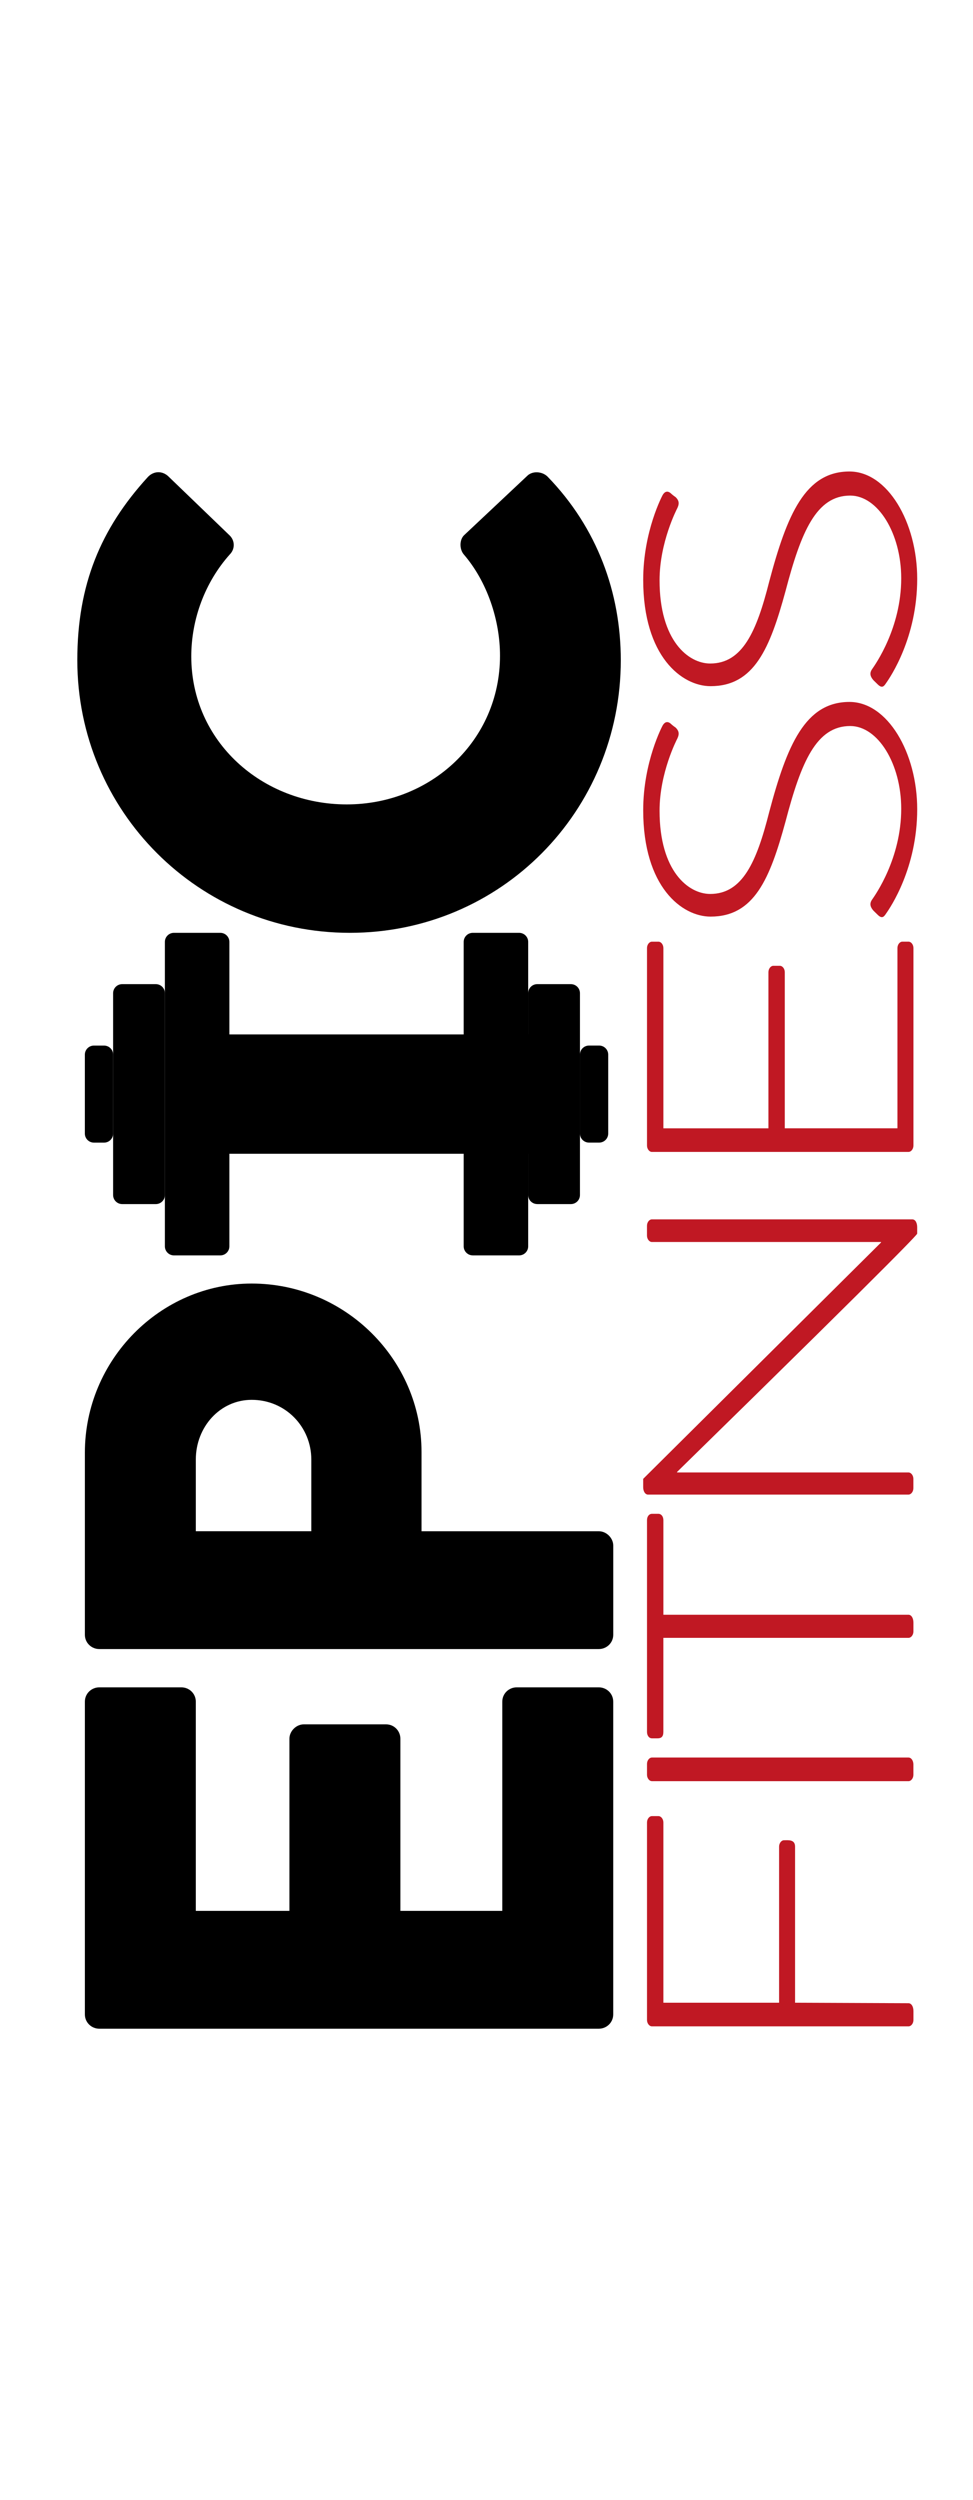 <?xml version="1.0" encoding="utf-8"?>
<!-- Generator: Adobe Illustrator 17.0.0, SVG Export Plug-In . SVG Version: 6.00 Build 0)  -->
<!DOCTYPE svg PUBLIC "-//W3C//DTD SVG 1.1//EN" "http://www.w3.org/Graphics/SVG/1.1/DTD/svg11.dtd">
<svg version="1.1" id="Layer_1" xmlns="http://www.w3.org/2000/svg" xmlns:xlink="http://www.w3.org/1999/xlink" x="0px" y="0px"
	 width="44px" height="113px" viewBox="0 0 44 113" enable-background="new 0 0 44 113" xml:space="preserve">
<g>
	<g>
		<path fill="#C01823" d="M29.482,91.585c-0.12,0-0.224-0.133-0.224-0.289v-8.925c0-0.156,0.103-0.289,0.224-0.289h0.293
			c0.12,0,0.224,0.133,0.224,0.289v8.146h5.232v-7.055c0-0.156,0.103-0.289,0.224-0.289c0.189,0,0.499-0.045,0.499,0.289v7.055
			l5.129,0.022c0.12,0,0.224,0.133,0.224,0.356v0.401c0,0.156-0.103,0.289-0.224,0.289H29.482z"/>
		<path fill="#C01823" d="M29.482,80.503c-0.12,0-0.224-0.133-0.224-0.289v-0.49c0-0.156,0.103-0.289,0.224-0.289h11.599
			c0.138,0,0.224,0.156,0.224,0.312v0.468c0,0.156-0.103,0.289-0.224,0.289H29.482z"/>
		<path fill="#C01823" d="M29.998,74.027v4.251c0,0.223-0.103,0.289-0.258,0.289h-0.258c-0.138,0-0.224-0.133-0.224-0.289v-9.57
			c0-0.178,0.103-0.289,0.224-0.289h0.293c0.12,0,0.224,0.112,0.224,0.289v4.273h11.083c0.12,0,0.224,0.134,0.224,0.356v0.4
			c0,0.156-0.103,0.289-0.224,0.289H29.998z"/>
		<path fill="#C01823" d="M29.309,67.552c-0.138,0-0.224-0.156-0.224-0.334V66.84l10.756-10.683c0-0.022,0-0.022,0-0.022h-10.36
			c-0.12,0-0.224-0.133-0.224-0.289V55.4c0-0.156,0.103-0.289,0.224-0.289h11.771c0.155,0,0.224,0.178,0.224,0.356v0.289
			c0,0.022-0.052,0.201-10.859,10.772v0.022h10.463c0.12,0,0.224,0.133,0.224,0.289v0.423c0,0.156-0.103,0.289-0.224,0.289H29.309z"
			/>
		<path fill="#C01823" d="M29.482,52.064c-0.12,0-0.224-0.133-0.224-0.289v-8.925c0-0.156,0.103-0.289,0.224-0.289h0.293
			c0.12,0,0.224,0.133,0.224,0.289v8.146h4.75V43.94c0-0.156,0.103-0.289,0.224-0.289h0.292c0.121,0,0.224,0.133,0.224,0.289v7.055
			h5.094v-8.146c0-0.156,0.103-0.289,0.224-0.289h0.276c0.12,0,0.224,0.133,0.224,0.289v8.925c0,0.156-0.103,0.289-0.224,0.289
			H29.482z"/>
		<path fill="#C01823" d="M39.704,41.36l-0.206-0.201c-0.138-0.156-0.189-0.311-0.069-0.489c0.155-0.223,1.325-1.87,1.325-4.117
			c0-2.025-1.05-3.739-2.306-3.739c-1.532,0-2.22,1.625-2.926,4.318c-0.705,2.582-1.411,4.296-3.39,4.296
			c-1.291,0-3.046-1.336-3.046-4.808c0-2.203,0.878-3.828,0.878-3.828c0.051-0.089,0.172-0.245,0.361-0.089
			c0.069,0.066,0.155,0.133,0.224,0.178c0.138,0.133,0.189,0.267,0.086,0.489c-0.034,0.067-0.809,1.558-0.809,3.272
			c0,2.738,1.308,3.762,2.289,3.762c1.463,0,2.099-1.447,2.667-3.694c0.809-3.049,1.635-4.985,3.631-4.985
			c1.721,0,3.064,2.292,3.064,4.852c0,2.648-1.205,4.428-1.411,4.718C39.979,41.427,39.894,41.538,39.704,41.36z"/>
		<path fill="#C01823" d="M39.704,30.945l-0.206-0.201c-0.138-0.155-0.189-0.311-0.069-0.489c0.155-0.223,1.325-1.87,1.325-4.117
			c0-2.025-1.05-3.739-2.306-3.739c-1.532,0-2.22,1.625-2.926,4.318c-0.705,2.582-1.411,4.296-3.39,4.296
			c-1.291,0-3.046-1.336-3.046-4.808c0-2.203,0.878-3.828,0.878-3.828c0.051-0.089,0.172-0.245,0.361-0.089
			c0.069,0.066,0.155,0.133,0.224,0.178c0.138,0.133,0.189,0.267,0.086,0.489c-0.034,0.067-0.809,1.558-0.809,3.272
			c0,2.738,1.308,3.762,2.289,3.762c1.463,0,2.099-1.447,2.667-3.694c0.809-3.049,1.635-4.985,3.631-4.985
			c1.721,0,3.064,2.292,3.064,4.852c0,2.648-1.205,4.429-1.411,4.718C39.979,31.012,39.894,31.123,39.704,30.945z"/>
	</g>
	<path d="M4.486,91.691c-0.341,0-0.648-0.273-0.648-0.648V76.911c0-0.376,0.307-0.648,0.648-0.648h3.721
		c0.341,0,0.648,0.273,0.648,0.648v9.455h4.233v-7.783c0-0.341,0.307-0.648,0.649-0.648h3.72c0.376,0,0.649,0.307,0.649,0.648v7.783
		h4.608v-9.455c0-0.376,0.307-0.648,0.648-0.648h3.721c0.341,0,0.648,0.273,0.648,0.648v14.132c0,0.376-0.307,0.648-0.648,0.648
		H4.486z"/>
	<path d="M4.486,74.532c-0.341,0-0.648-0.273-0.648-0.648v-8.226c0-4.199,3.413-7.646,7.543-7.646c4.233,0,7.681,3.447,7.681,7.612
		v3.584h8.022c0.341,0,0.648,0.307,0.648,0.648v4.028c0,0.376-0.307,0.648-0.648,0.648H4.486z M14.078,65.965
		c0-1.468-1.161-2.697-2.697-2.697c-1.433,0-2.526,1.229-2.526,2.697v3.242h5.223V65.965z"/>
	<path d="M8.866,52.146c-0.244,0-0.463-0.307-0.463-0.648v-4.096c0-0.342,0.219-0.649,0.463-0.649h16.141
		c0.244,0,0.463,0.307,0.463,0.649v4.096c0,0.341-0.219,0.648-0.463,0.648H8.866z"/>
	<path d="M3.496,29.838c0-3.414,1.058-5.939,3.174-8.261c0.273-0.307,0.683-0.307,0.956-0.034l2.765,2.663
		c0.239,0.239,0.239,0.614,0,0.853c-1.127,1.263-1.741,2.935-1.741,4.608c0,3.857,3.209,6.69,7.032,6.69
		c3.789,0,6.929-2.867,6.929-6.724c0-1.604-0.58-3.345-1.638-4.574c-0.204-0.239-0.204-0.683,0.034-0.888l2.833-2.662
		c0.239-0.239,0.683-0.205,0.922,0.034c2.253,2.321,3.311,5.257,3.311,8.295c0,6.827-5.427,12.323-12.254,12.323
		C8.992,42.161,3.496,36.665,3.496,29.838z"/>
	<path d="M4.706,47.257c0.226,0,0.41,0.183,0.41,0.41v3.566c0,0.226-0.183,0.41-0.41,0.41H4.247c-0.226,0-0.41-0.183-0.41-0.41
		v-3.566c0-0.226,0.183-0.41,0.41-0.41H4.706z"/>
	<path d="M7.047,44.48c0.226,0,0.41,0.183,0.41,0.41v9.121c0,0.226-0.183,0.41-0.41,0.41H5.525c-0.226,0-0.41-0.183-0.41-0.41V44.89
		c0-0.226,0.183-0.41,0.41-0.41H7.047z"/>
	<path d="M9.963,42.161c0.226,0,0.41,0.183,0.41,0.41v13.759c0,0.226-0.183,0.41-0.41,0.41H7.866c-0.226,0-0.41-0.183-0.41-0.41
		V42.571c0-0.226,0.183-0.41,0.41-0.41H9.963z"/>
	<path d="M26.635,51.642c-0.226,0-0.41-0.183-0.41-0.41v-3.566c0-0.226,0.183-0.41,0.41-0.41h0.459c0.226,0,0.41,0.183,0.41,0.41
		v3.566c0,0.226-0.183,0.41-0.41,0.41H26.635z"/>
	<path d="M24.294,54.42c-0.226,0-0.41-0.183-0.41-0.41V44.89c0-0.226,0.183-0.41,0.41-0.41h1.522c0.226,0,0.41,0.183,0.41,0.41
		v9.121c0,0.226-0.183,0.41-0.41,0.41H24.294z"/>
	<path d="M21.378,56.739c-0.226,0-0.41-0.183-0.41-0.41V42.571c0-0.226,0.183-0.41,0.41-0.41h2.097c0.226,0,0.41,0.183,0.41,0.41
		v13.759c0,0.226-0.183,0.41-0.41,0.41H21.378z"/>
</g>
</svg>
